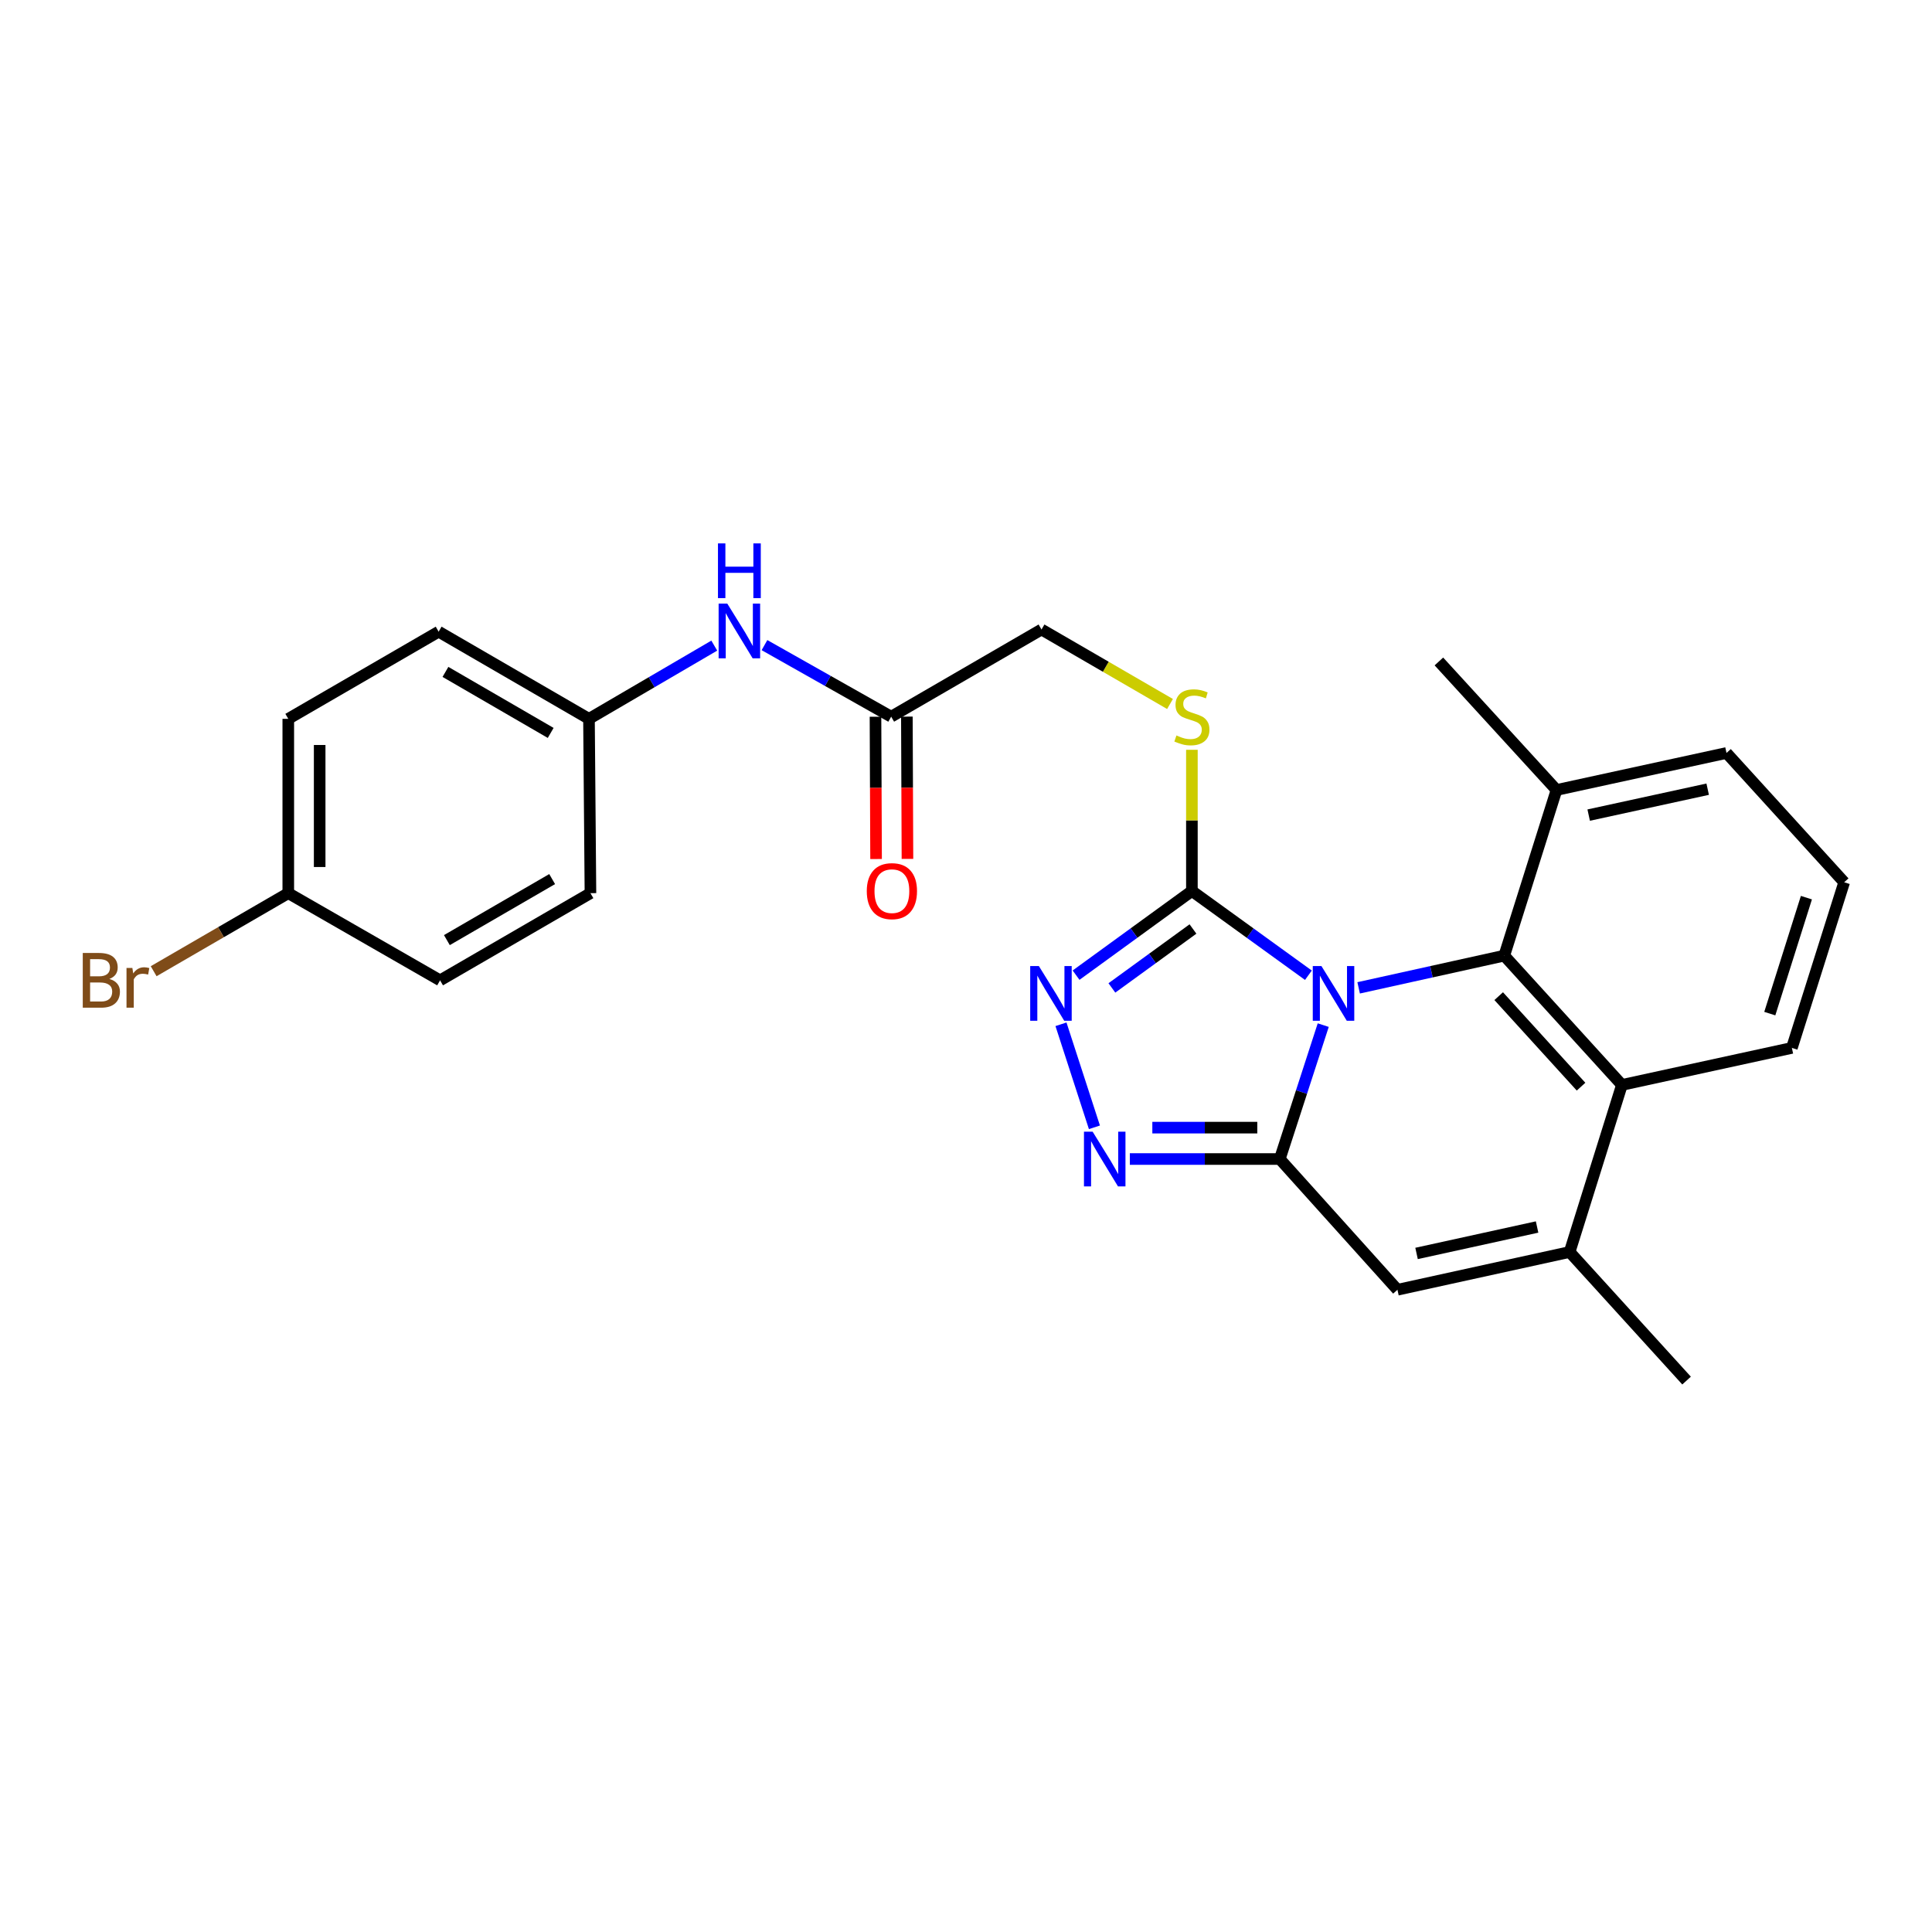 <?xml version='1.0' encoding='iso-8859-1'?>
<svg version='1.1' baseProfile='full'
              xmlns='http://www.w3.org/2000/svg'
                      xmlns:rdkit='http://www.rdkit.org/xml'
                      xmlns:xlink='http://www.w3.org/1999/xlink'
                  xml:space='preserve'
width='1000px' height='1000px' viewBox='0 0 1000 1000'>
<!-- END OF HEADER -->
<rect style='opacity:1.0;fill:#FFFFFF;stroke:none' width='1000' height='1000' x='0' y='0'> </rect>
<path class='bond-0' d='M 684.903,530.599 L 673.658,565.254' style='fill:none;fill-rule:evenodd;stroke:#0000FF;stroke-width:6px;stroke-linecap:butt;stroke-linejoin:miter;stroke-opacity:1' />
<path class='bond-0' d='M 673.658,565.254 L 662.413,599.908' style='fill:none;fill-rule:evenodd;stroke:#000000;stroke-width:6px;stroke-linecap:butt;stroke-linejoin:miter;stroke-opacity:1' />
<path class='bond-1' d='M 677.228,504.783 L 647.076,482.977' style='fill:none;fill-rule:evenodd;stroke:#0000FF;stroke-width:6px;stroke-linecap:butt;stroke-linejoin:miter;stroke-opacity:1' />
<path class='bond-1' d='M 647.076,482.977 L 616.925,461.171' style='fill:none;fill-rule:evenodd;stroke:#000000;stroke-width:6px;stroke-linecap:butt;stroke-linejoin:miter;stroke-opacity:1' />
<path class='bond-2' d='M 703.232,511.309 L 740.919,502.973' style='fill:none;fill-rule:evenodd;stroke:#0000FF;stroke-width:6px;stroke-linecap:butt;stroke-linejoin:miter;stroke-opacity:1' />
<path class='bond-2' d='M 740.919,502.973 L 778.605,494.637' style='fill:none;fill-rule:evenodd;stroke:#000000;stroke-width:6px;stroke-linecap:butt;stroke-linejoin:miter;stroke-opacity:1' />
<path class='bond-3' d='M 662.413,599.908 L 623.609,599.908' style='fill:none;fill-rule:evenodd;stroke:#000000;stroke-width:6px;stroke-linecap:butt;stroke-linejoin:miter;stroke-opacity:1' />
<path class='bond-3' d='M 623.609,599.908 L 584.804,599.908' style='fill:none;fill-rule:evenodd;stroke:#0000FF;stroke-width:6px;stroke-linecap:butt;stroke-linejoin:miter;stroke-opacity:1' />
<path class='bond-3' d='M 650.772,583.663 L 623.609,583.663' style='fill:none;fill-rule:evenodd;stroke:#000000;stroke-width:6px;stroke-linecap:butt;stroke-linejoin:miter;stroke-opacity:1' />
<path class='bond-3' d='M 623.609,583.663 L 596.445,583.663' style='fill:none;fill-rule:evenodd;stroke:#0000FF;stroke-width:6px;stroke-linecap:butt;stroke-linejoin:miter;stroke-opacity:1' />
<path class='bond-5' d='M 662.413,599.908 L 723.316,667.58' style='fill:none;fill-rule:evenodd;stroke:#000000;stroke-width:6px;stroke-linecap:butt;stroke-linejoin:miter;stroke-opacity:1' />
<path class='bond-4' d='M 616.925,461.171 L 586.947,482.957' style='fill:none;fill-rule:evenodd;stroke:#000000;stroke-width:6px;stroke-linecap:butt;stroke-linejoin:miter;stroke-opacity:1' />
<path class='bond-4' d='M 586.947,482.957 L 556.968,504.742' style='fill:none;fill-rule:evenodd;stroke:#0000FF;stroke-width:6px;stroke-linecap:butt;stroke-linejoin:miter;stroke-opacity:1' />
<path class='bond-4' d='M 617.482,480.848 L 596.497,496.098' style='fill:none;fill-rule:evenodd;stroke:#000000;stroke-width:6px;stroke-linecap:butt;stroke-linejoin:miter;stroke-opacity:1' />
<path class='bond-4' d='M 596.497,496.098 L 575.512,511.349' style='fill:none;fill-rule:evenodd;stroke:#0000FF;stroke-width:6px;stroke-linecap:butt;stroke-linejoin:miter;stroke-opacity:1' />
<path class='bond-8' d='M 616.925,461.171 L 616.925,424.63' style='fill:none;fill-rule:evenodd;stroke:#000000;stroke-width:6px;stroke-linecap:butt;stroke-linejoin:miter;stroke-opacity:1' />
<path class='bond-8' d='M 616.925,424.63 L 616.925,388.089' style='fill:none;fill-rule:evenodd;stroke:#CCCC00;stroke-width:6px;stroke-linecap:butt;stroke-linejoin:miter;stroke-opacity:1' />
<path class='bond-7' d='M 778.605,494.637 L 839.499,561.56' style='fill:none;fill-rule:evenodd;stroke:#000000;stroke-width:6px;stroke-linecap:butt;stroke-linejoin:miter;stroke-opacity:1' />
<path class='bond-7' d='M 775.724,515.609 L 818.349,562.455' style='fill:none;fill-rule:evenodd;stroke:#000000;stroke-width:6px;stroke-linecap:butt;stroke-linejoin:miter;stroke-opacity:1' />
<path class='bond-10' d='M 778.605,494.637 L 805.645,408.896' style='fill:none;fill-rule:evenodd;stroke:#000000;stroke-width:6px;stroke-linecap:butt;stroke-linejoin:miter;stroke-opacity:1' />
<path class='bond-26' d='M 566.471,583.495 L 549.161,530.167' style='fill:none;fill-rule:evenodd;stroke:#0000FF;stroke-width:6px;stroke-linecap:butt;stroke-linejoin:miter;stroke-opacity:1' />
<path class='bond-27' d='M 723.316,667.58 L 812.441,648.031' style='fill:none;fill-rule:evenodd;stroke:#000000;stroke-width:6px;stroke-linecap:butt;stroke-linejoin:miter;stroke-opacity:1' />
<path class='bond-27' d='M 733.204,648.78 L 795.592,635.095' style='fill:none;fill-rule:evenodd;stroke:#000000;stroke-width:6px;stroke-linecap:butt;stroke-linejoin:miter;stroke-opacity:1' />
<path class='bond-6' d='M 812.441,648.031 L 839.499,561.56' style='fill:none;fill-rule:evenodd;stroke:#000000;stroke-width:6px;stroke-linecap:butt;stroke-linejoin:miter;stroke-opacity:1' />
<path class='bond-17' d='M 812.441,648.031 L 872.965,714.584' style='fill:none;fill-rule:evenodd;stroke:#000000;stroke-width:6px;stroke-linecap:butt;stroke-linejoin:miter;stroke-opacity:1' />
<path class='bond-18' d='M 839.499,561.56 L 927.469,542.399' style='fill:none;fill-rule:evenodd;stroke:#000000;stroke-width:6px;stroke-linecap:butt;stroke-linejoin:miter;stroke-opacity:1' />
<path class='bond-13' d='M 605.596,364.386 L 572.339,345.106' style='fill:none;fill-rule:evenodd;stroke:#CCCC00;stroke-width:6px;stroke-linecap:butt;stroke-linejoin:miter;stroke-opacity:1' />
<path class='bond-13' d='M 572.339,345.106 L 539.082,325.827' style='fill:none;fill-rule:evenodd;stroke:#000000;stroke-width:6px;stroke-linecap:butt;stroke-linejoin:miter;stroke-opacity:1' />
<path class='bond-9' d='M 461.274,370.953 L 539.082,325.827' style='fill:none;fill-rule:evenodd;stroke:#000000;stroke-width:6px;stroke-linecap:butt;stroke-linejoin:miter;stroke-opacity:1' />
<path class='bond-11' d='M 461.274,370.953 L 428.485,352.435' style='fill:none;fill-rule:evenodd;stroke:#000000;stroke-width:6px;stroke-linecap:butt;stroke-linejoin:miter;stroke-opacity:1' />
<path class='bond-11' d='M 428.485,352.435 L 395.696,333.916' style='fill:none;fill-rule:evenodd;stroke:#0000FF;stroke-width:6px;stroke-linecap:butt;stroke-linejoin:miter;stroke-opacity:1' />
<path class='bond-12' d='M 453.152,370.987 L 453.303,407.808' style='fill:none;fill-rule:evenodd;stroke:#000000;stroke-width:6px;stroke-linecap:butt;stroke-linejoin:miter;stroke-opacity:1' />
<path class='bond-12' d='M 453.303,407.808 L 453.454,444.629' style='fill:none;fill-rule:evenodd;stroke:#FF0000;stroke-width:6px;stroke-linecap:butt;stroke-linejoin:miter;stroke-opacity:1' />
<path class='bond-12' d='M 469.397,370.92 L 469.548,407.741' style='fill:none;fill-rule:evenodd;stroke:#000000;stroke-width:6px;stroke-linecap:butt;stroke-linejoin:miter;stroke-opacity:1' />
<path class='bond-12' d='M 469.548,407.741 L 469.699,444.562' style='fill:none;fill-rule:evenodd;stroke:#FF0000;stroke-width:6px;stroke-linecap:butt;stroke-linejoin:miter;stroke-opacity:1' />
<path class='bond-24' d='M 805.645,408.896 L 893.633,389.735' style='fill:none;fill-rule:evenodd;stroke:#000000;stroke-width:6px;stroke-linecap:butt;stroke-linejoin:miter;stroke-opacity:1' />
<path class='bond-24' d='M 822.3,421.895 L 883.892,408.483' style='fill:none;fill-rule:evenodd;stroke:#000000;stroke-width:6px;stroke-linecap:butt;stroke-linejoin:miter;stroke-opacity:1' />
<path class='bond-25' d='M 805.645,408.896 L 744.769,342.37' style='fill:none;fill-rule:evenodd;stroke:#000000;stroke-width:6px;stroke-linecap:butt;stroke-linejoin:miter;stroke-opacity:1' />
<path class='bond-14' d='M 369.706,334.17 L 337.281,353.121' style='fill:none;fill-rule:evenodd;stroke:#0000FF;stroke-width:6px;stroke-linecap:butt;stroke-linejoin:miter;stroke-opacity:1' />
<path class='bond-14' d='M 337.281,353.121 L 304.856,372.073' style='fill:none;fill-rule:evenodd;stroke:#000000;stroke-width:6px;stroke-linecap:butt;stroke-linejoin:miter;stroke-opacity:1' />
<path class='bond-19' d='M 304.856,372.073 L 305.614,462.299' style='fill:none;fill-rule:evenodd;stroke:#000000;stroke-width:6px;stroke-linecap:butt;stroke-linejoin:miter;stroke-opacity:1' />
<path class='bond-20' d='M 304.856,372.073 L 227.04,326.955' style='fill:none;fill-rule:evenodd;stroke:#000000;stroke-width:6px;stroke-linecap:butt;stroke-linejoin:miter;stroke-opacity:1' />
<path class='bond-20' d='M 285.035,379.359 L 230.563,347.777' style='fill:none;fill-rule:evenodd;stroke:#000000;stroke-width:6px;stroke-linecap:butt;stroke-linejoin:miter;stroke-opacity:1' />
<path class='bond-15' d='M 149.214,462.299 L 149.214,372.073' style='fill:none;fill-rule:evenodd;stroke:#000000;stroke-width:6px;stroke-linecap:butt;stroke-linejoin:miter;stroke-opacity:1' />
<path class='bond-15' d='M 165.46,448.765 L 165.46,385.607' style='fill:none;fill-rule:evenodd;stroke:#000000;stroke-width:6px;stroke-linecap:butt;stroke-linejoin:miter;stroke-opacity:1' />
<path class='bond-16' d='M 149.214,462.299 L 114.371,482.5' style='fill:none;fill-rule:evenodd;stroke:#000000;stroke-width:6px;stroke-linecap:butt;stroke-linejoin:miter;stroke-opacity:1' />
<path class='bond-16' d='M 114.371,482.5 L 79.529,502.701' style='fill:none;fill-rule:evenodd;stroke:#7F4C19;stroke-width:6px;stroke-linecap:butt;stroke-linejoin:miter;stroke-opacity:1' />
<path class='bond-29' d='M 149.214,462.299 L 227.78,507.426' style='fill:none;fill-rule:evenodd;stroke:#000000;stroke-width:6px;stroke-linecap:butt;stroke-linejoin:miter;stroke-opacity:1' />
<path class='bond-28' d='M 927.469,542.399 L 954.545,456.658' style='fill:none;fill-rule:evenodd;stroke:#000000;stroke-width:6px;stroke-linecap:butt;stroke-linejoin:miter;stroke-opacity:1' />
<path class='bond-28' d='M 916.039,524.646 L 934.993,464.627' style='fill:none;fill-rule:evenodd;stroke:#000000;stroke-width:6px;stroke-linecap:butt;stroke-linejoin:miter;stroke-opacity:1' />
<path class='bond-21' d='M 305.614,462.299 L 227.78,507.426' style='fill:none;fill-rule:evenodd;stroke:#000000;stroke-width:6px;stroke-linecap:butt;stroke-linejoin:miter;stroke-opacity:1' />
<path class='bond-21' d='M 285.791,455.014 L 231.306,486.602' style='fill:none;fill-rule:evenodd;stroke:#000000;stroke-width:6px;stroke-linecap:butt;stroke-linejoin:miter;stroke-opacity:1' />
<path class='bond-22' d='M 227.04,326.955 L 149.214,372.073' style='fill:none;fill-rule:evenodd;stroke:#000000;stroke-width:6px;stroke-linecap:butt;stroke-linejoin:miter;stroke-opacity:1' />
<path class='bond-23' d='M 954.545,456.658 L 893.633,389.735' style='fill:none;fill-rule:evenodd;stroke:#000000;stroke-width:6px;stroke-linecap:butt;stroke-linejoin:miter;stroke-opacity:1' />
<path  class='atom-0' d='M 683.969 500.026
L 693.249 515.026
Q 694.169 516.506, 695.649 519.186
Q 697.129 521.866, 697.209 522.026
L 697.209 500.026
L 700.969 500.026
L 700.969 528.346
L 697.089 528.346
L 687.129 511.946
Q 685.969 510.026, 684.729 507.826
Q 683.529 505.626, 683.169 504.946
L 683.169 528.346
L 679.489 528.346
L 679.489 500.026
L 683.969 500.026
' fill='#0000FF'/>
<path  class='atom-4' d='M 565.539 585.748
L 574.819 600.748
Q 575.739 602.228, 577.219 604.908
Q 578.699 607.588, 578.779 607.748
L 578.779 585.748
L 582.539 585.748
L 582.539 614.068
L 578.659 614.068
L 568.699 597.668
Q 567.539 595.748, 566.299 593.548
Q 565.099 591.348, 564.739 590.668
L 564.739 614.068
L 561.059 614.068
L 561.059 585.748
L 565.539 585.748
' fill='#0000FF'/>
<path  class='atom-5' d='M 537.714 500.026
L 546.994 515.026
Q 547.914 516.506, 549.394 519.186
Q 550.874 521.866, 550.954 522.026
L 550.954 500.026
L 554.714 500.026
L 554.714 528.346
L 550.834 528.346
L 540.874 511.946
Q 539.714 510.026, 538.474 507.826
Q 537.274 505.626, 536.914 504.946
L 536.914 528.346
L 533.234 528.346
L 533.234 500.026
L 537.714 500.026
' fill='#0000FF'/>
<path  class='atom-9' d='M 608.925 380.673
Q 609.245 380.793, 610.565 381.353
Q 611.885 381.913, 613.325 382.273
Q 614.805 382.593, 616.245 382.593
Q 618.925 382.593, 620.485 381.313
Q 622.045 379.993, 622.045 377.713
Q 622.045 376.153, 621.245 375.193
Q 620.485 374.233, 619.285 373.713
Q 618.085 373.193, 616.085 372.593
Q 613.565 371.833, 612.045 371.113
Q 610.565 370.393, 609.485 368.873
Q 608.445 367.353, 608.445 364.793
Q 608.445 361.233, 610.845 359.033
Q 613.285 356.833, 618.085 356.833
Q 621.365 356.833, 625.085 358.393
L 624.165 361.473
Q 620.765 360.073, 618.205 360.073
Q 615.445 360.073, 613.925 361.233
Q 612.405 362.353, 612.445 364.313
Q 612.445 365.833, 613.205 366.753
Q 614.005 367.673, 615.125 368.193
Q 616.285 368.713, 618.205 369.313
Q 620.765 370.113, 622.285 370.913
Q 623.805 371.713, 624.885 373.353
Q 626.005 374.953, 626.005 377.713
Q 626.005 381.633, 623.365 383.753
Q 620.765 385.833, 616.405 385.833
Q 613.885 385.833, 611.965 385.273
Q 610.085 384.753, 607.845 383.833
L 608.925 380.673
' fill='#CCCC00'/>
<path  class='atom-12' d='M 376.44 312.416
L 385.72 327.416
Q 386.64 328.896, 388.12 331.576
Q 389.6 334.256, 389.68 334.416
L 389.68 312.416
L 393.44 312.416
L 393.44 340.736
L 389.56 340.736
L 379.6 324.336
Q 378.44 322.416, 377.2 320.216
Q 376 318.016, 375.64 317.336
L 375.64 340.736
L 371.96 340.736
L 371.96 312.416
L 376.44 312.416
' fill='#0000FF'/>
<path  class='atom-12' d='M 371.62 281.264
L 375.46 281.264
L 375.46 293.304
L 389.94 293.304
L 389.94 281.264
L 393.78 281.264
L 393.78 309.584
L 389.94 309.584
L 389.94 296.504
L 375.46 296.504
L 375.46 309.584
L 371.62 309.584
L 371.62 281.264
' fill='#0000FF'/>
<path  class='atom-13' d='M 448.644 461.251
Q 448.644 454.451, 452.004 450.651
Q 455.364 446.851, 461.644 446.851
Q 467.924 446.851, 471.284 450.651
Q 474.644 454.451, 474.644 461.251
Q 474.644 468.131, 471.244 472.051
Q 467.844 475.931, 461.644 475.931
Q 455.404 475.931, 452.004 472.051
Q 448.644 468.171, 448.644 461.251
M 461.644 472.731
Q 465.964 472.731, 468.284 469.851
Q 470.644 466.931, 470.644 461.251
Q 470.644 455.691, 468.284 452.891
Q 465.964 450.051, 461.644 450.051
Q 457.324 450.051, 454.964 452.851
Q 452.644 455.651, 452.644 461.251
Q 452.644 466.971, 454.964 469.851
Q 457.324 472.731, 461.644 472.731
' fill='#FF0000'/>
<path  class='atom-17' d='M 56.599 506.706
Q 59.319 507.466, 60.679 509.146
Q 62.08 510.786, 62.08 513.226
Q 62.08 517.146, 59.559 519.386
Q 57.08 521.586, 52.359 521.586
L 42.84 521.586
L 42.84 493.266
L 51.2 493.266
Q 56.039 493.266, 58.48 495.226
Q 60.919 497.186, 60.919 500.786
Q 60.919 505.066, 56.599 506.706
M 46.639 496.466
L 46.639 505.346
L 51.2 505.346
Q 53.999 505.346, 55.44 504.226
Q 56.919 503.066, 56.919 500.786
Q 56.919 496.466, 51.2 496.466
L 46.639 496.466
M 52.359 518.386
Q 55.12 518.386, 56.599 517.066
Q 58.08 515.746, 58.08 513.226
Q 58.08 510.906, 56.44 509.746
Q 54.84 508.546, 51.76 508.546
L 46.639 508.546
L 46.639 518.386
L 52.359 518.386
' fill='#7F4C19'/>
<path  class='atom-17' d='M 68.519 501.026
L 68.96 503.866
Q 71.12 500.666, 74.639 500.666
Q 75.76 500.666, 77.279 501.066
L 76.68 504.426
Q 74.96 504.026, 73.999 504.026
Q 72.32 504.026, 71.2 504.706
Q 70.12 505.346, 69.24 506.906
L 69.24 521.586
L 65.48 521.586
L 65.48 501.026
L 68.519 501.026
' fill='#7F4C19'/>
</svg>
